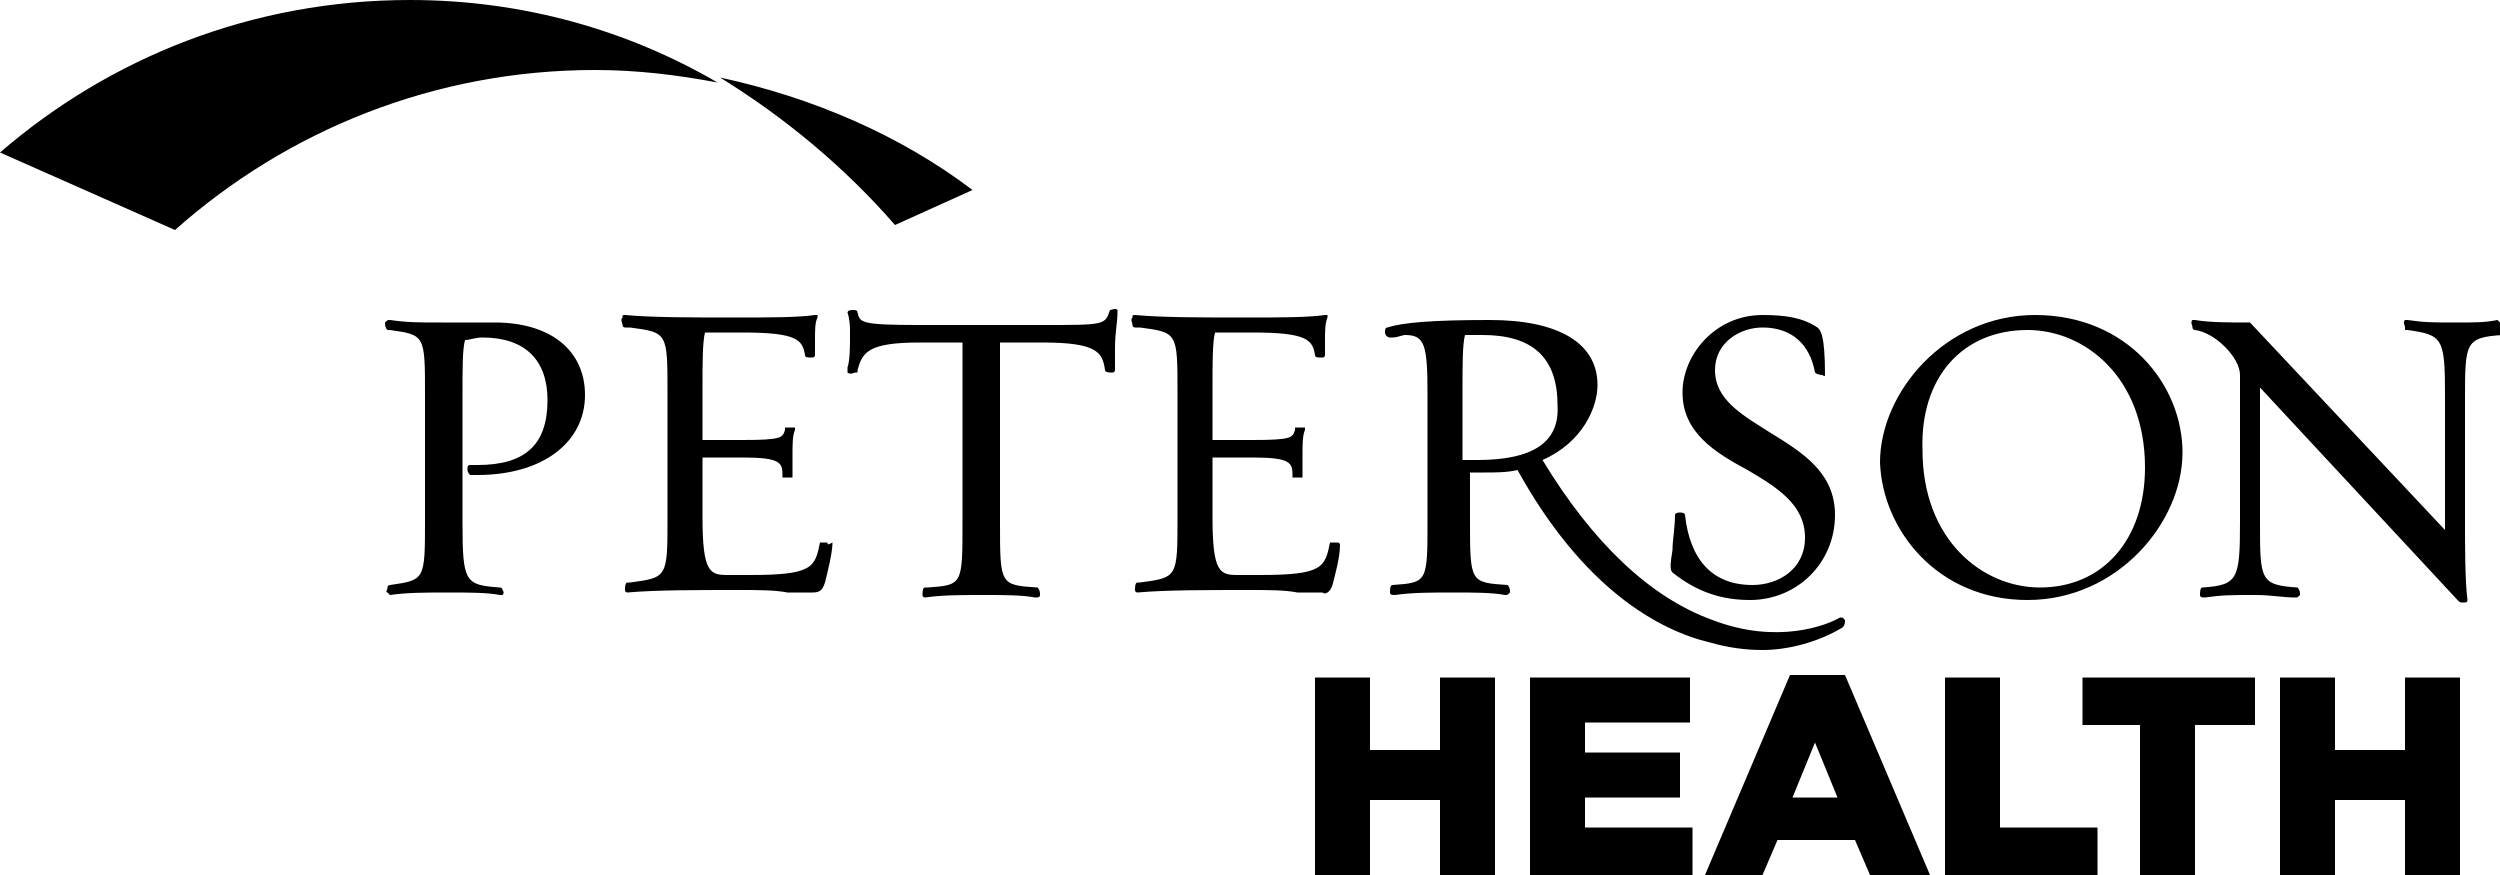 <svg xmlns="http://www.w3.org/2000/svg" viewBox="0 0 100 35"><path d="M57.6 30h-2.8v-2.9h-2.2V35h2.2v-3h2.8v3h2.2v-7.9h-2.2zM63.4 31.9h3.8v-1.8h-3.8v-1.2h4.2v-1.8h-6.4V35h6.5v-1.9h-4.3zM71.6 27l-3.4 8h2.3l.6-1.4h3.1l.6 1.4h2.4l-3.4-8h-2.2zm.1 4.9l.9-2.2.9 2.2h-1.8zM80 27.1h-2.2V35h6.1v-1.9H80zM83.3 29h2.3v6h2.2v-6h2.4v-1.9h-6.9zM96.2 30h-2.8v-2.9h-2.2V35h2.2v-3h2.8v3h2.2v-7.9h-2.2zM33.1 21.7c-.1 0-.2 0-.3 0-.2 1-.3 1.3-2.8 1.3h-.9c-.7 0-1-.1-1-2.3v-2.4h1.6c1.5 0 1.6.2 1.6.7v.1h.1s.2 0 .3 0v-.2c0-.1 0-.5 0-.7 0-.4 0-.8.1-1v-.1h-.1c-.1 0-.3 0-.3 0s0 .1 0 .1c-.1.3-.1.4-1.7.4h-1.6v-2.1c0-1 0-1.8.1-2.2h1.5c2.2 0 2.4.3 2.5.9 0 .1.1.1.2.1 0 0 .1 0 .1 0 .1 0 .1-.1.1-.1 0-.1 0-.4 0-.6 0-.4 0-.7.1-.9v-.1h-.1c-.7.1-1.8.1-3.2.1-1.8 0-3.3 0-4.4-.1-.1 0-.1 0-.1.1-.1.1 0 .2 0 .3 0 .1.1.1.1.1h.2c1.5.2 1.5.2 1.5 2.6v5c0 2.4 0 2.4-1.5 2.6h-.1c-.1 0-.1.2-.1.3 0 .1.1.1.1.1 1.1-.1 2.7-.1 4.5-.1.7 0 1.4 0 1.9.1.4 0 .7 0 1 0 .3 0 .4-.1.5-.4.1-.4.3-1.2.3-1.6-.2.1-.2.1-.2 0M44.4 12.4c-.2.6-.2.6-2.7.6h-4.9c-2.4 0-2.4-.1-2.5-.5 0-.1-.1-.1-.2-.1-.2 0-.2.1-.2.1.1.3.1.6.1.8 0 .6 0 1.1-.1 1.4v.2c.1.1.3 0 .3 0h.1v-.1c.2-.7.4-1.1 2.5-1.1h1.7v7.2c0 2.5 0 2.5-1.4 2.6H37c-.1 0-.1.2-.1.3 0 .1.1.1.1.1.7-.1 1.4-.1 2.4-.1.7 0 1.5 0 2 .1.1 0 .2 0 .2-.1s0-.2-.1-.3c-1.5-.1-1.5-.1-1.5-2.6v-7.2h1.7c2.2 0 2.4.4 2.5 1.1 0 .1.2.1.2.1s.1 0 .1 0c.1 0 .1-.1.1-.1 0-.2 0-.6 0-.9 0-.6.1-1 .1-1.4v-.1c-.1-.1-.2 0-.3 0M19.8 12.9c-.3 0-.8 0-1.2 0-.3 0-.7 0-.9 0-1 0-1.4 0-2.1-.1-.1 0-.1 0-.2.1 0 .1 0 .2.1.3h.1c1.4.2 1.4.2 1.4 2.6v5c0 2.4 0 2.4-1.4 2.6 0 0-.1 0-.1.1s-.1.2 0 .2c0 0 .1.1.1.1.7-.1 1.4-.1 2.4-.1.7 0 1.5 0 2 .1.1 0 .1 0 .1 0 .1-.1 0-.2 0-.2 0-.1-.1-.1-.1-.1-1.4-.1-1.5-.2-1.5-2.6v-5c0-1.3 0-1.9.1-2.3.2 0 .4-.1.7-.1 1.7 0 2.6.9 2.6 2.5 0 1.8-.9 2.6-2.8 2.6-.1 0-.2 0-.3 0 0 0-.1 0-.1.1 0 0 0 .1 0 .1 0 .1.1.2.1.2h.3c2.6 0 4.3-1.3 4.3-3.2 0-1.8-1.4-2.9-3.6-2.9M100 12.9s-.1-.1-.1-.1c-.5.1-.9.1-1.6.1-1 0-1.3 0-2-.1-.1 0-.1 0-.1 0-.1.1 0 .2 0 .3v.1h.1c1.4.2 1.5.3 1.5 2.6v5.4L90 12.9c-.9 0-1.6 0-2.2-.1-.1 0-.1 0-.1 0-.1.1 0 .2 0 .3 0 .1.1.1.1.1.8.1 1.8 1.1 1.8 1.8v5.9c0 2.3-.1 2.5-1.5 2.6-.1 0-.1.2-.1.3 0 .1.1.1.2.1.7-.1 1-.1 2-.1.7 0 1.1.1 1.6.1.1 0 .1 0 .2-.1 0-.1 0-.2-.1-.3-1.5-.1-1.5-.3-1.5-2.6v-5.4l7.9 8.5c.1.1.1.1.2.1 0 0 .1 0 .1 0 .1 0 .1-.1.1-.1-.1-.7-.1-2.3-.1-3v-5c0-2.3 0-2.5 1.5-2.6 0 0 .1 0 .1-.1-.2-.2-.2-.4-.2-.4M53.3 23.4c.1-.4.3-1.1.3-1.6 0 0 0-.1-.1-.1 0 0-.2 0-.3 0-.2 1-.3 1.3-2.8 1.3h-.9c-.7 0-1-.1-1-2.3v-2.4h1.6c1.5 0 1.6.2 1.6.7v.1h.1s.2 0 .3 0v-.2c0-.1 0-.5 0-.7 0-.4 0-.8.1-1v-.1h-.1c-.1 0-.3 0-.3 0s0 .1 0 .1c-.1.3-.1.4-1.7.4h-1.6v-2.1c0-1 0-1.8.1-2.2h1.5c2.2 0 2.4.3 2.5.9 0 .1.1.1.2.1 0 0 .1 0 .1 0 .1 0 .1-.1.1-.1 0-.1 0-.4 0-.6 0-.3 0-.7.1-.9v-.1H53c-.7.1-1.8.1-3.2.1-1.8 0-3.3 0-4.4-.1-.1 0-.1 0-.1.1-.1.1 0 .2 0 .3 0 .1.1.1.1.1h.2c1.5.2 1.5.2 1.5 2.6v5c0 2.4 0 2.4-1.5 2.6h-.1c-.1 0-.1.2-.1.3 0 .1.1.1.1.1 1.1-.1 2.7-.1 4.5-.1.7 0 1.4 0 1.9.1.4 0 .7 0 1 0 .1.1.3 0 .4-.3M81.1 24c3.6 0 6.2-3.1 6.2-5.9 0-2.7-2.2-5.5-5.9-5.5-3.6 0-6.2 3.1-6.2 5.9.1 2.7 2.3 5.5 5.9 5.5m0-10.8c2.3 0 4.7 1.9 4.7 5.5 0 2.9-1.7 4.8-4.2 4.8-2.3 0-4.7-1.9-4.7-5.5-.1-2.9 1.6-4.8 4.2-4.8M73.7 25.1c.1-.1.1-.2.1-.3l-.1-.1h-.1c-.5.3-2.5 1.1-5.1.1-2.5-.9-4.8-3.1-6.8-6.4 1.6-.7 2.2-2.1 2.2-3 0-1.7-1.6-2.6-4.3-2.6-2.3 0-3.5.1-4.1.3-.1 0-.1.1-.1.2s.1.2.2.2h.1c.2 0 .4-.1.5-.1.8 0 .9.4.9 2.4v5c0 2.5 0 2.5-1.4 2.6-.1 0-.1.2-.1.3 0 .1.1.1.2.1.7-.1 1.4-.1 2.4-.1.7 0 1.5 0 2 .1.1 0 .1 0 .2-.1 0-.1 0-.2-.1-.3-1.5-.1-1.5-.1-1.5-2.6v-1.9c.2 0 .3 0 .6 0 .4 0 .9 0 1.3-.1 2.6 4.7 5.6 6.4 7.7 6.9.7.2 1.4.3 2.1.3 1 0 2.2-.3 3.2-.9m-14.6-6.7c-.3 0-.4 0-.6 0v-2.7c0-1.2 0-1.9.1-2.3h.1c.2 0 .4 0 .6 0 2 0 3 .9 3 2.8.1 1.5-1 2.2-3.2 2.2M35.8 9l3.1-1.4C36 5.4 32.5 3.9 28.8 3.1c2.6 1.6 5 3.6 7 5.9M16.4 0C10.1 0 4.4 2.3 0 6.1l7 3.1c4.5-4 10.4-6.4 16.8-6.4 1.7 0 3.3.2 4.9.5C25.1 1.2 20.9 0 16.4 0M70 24c1.9 0 3.4-1.5 3.4-3.4 0-1.7-1.3-2.5-2.6-3.3-1.1-.7-2.2-1.3-2.2-2.5 0-1.1 1-1.7 1.9-1.7 1.2 0 1.9.7 2.1 1.8.1.1.3.1.3.1.1.1.1 0 .1 0 0-1.7-.2-1.8-.3-1.9-.6-.4-1.3-.5-2.2-.5-1.9 0-3.2 1.6-3.2 3.1 0 1.6 1.3 2.4 2.6 3.1 1.2.7 2.3 1.4 2.3 2.7 0 1.3-1.1 1.9-2.1 1.9-1.6 0-2.5-1-2.7-2.8 0 0 0-.1-.2-.1s-.2.1-.2.1c0 .5-.1 1-.1 1.4-.1.6-.1.8 0 .9 1 .8 2 1.1 3.1 1.1"></path></svg>
